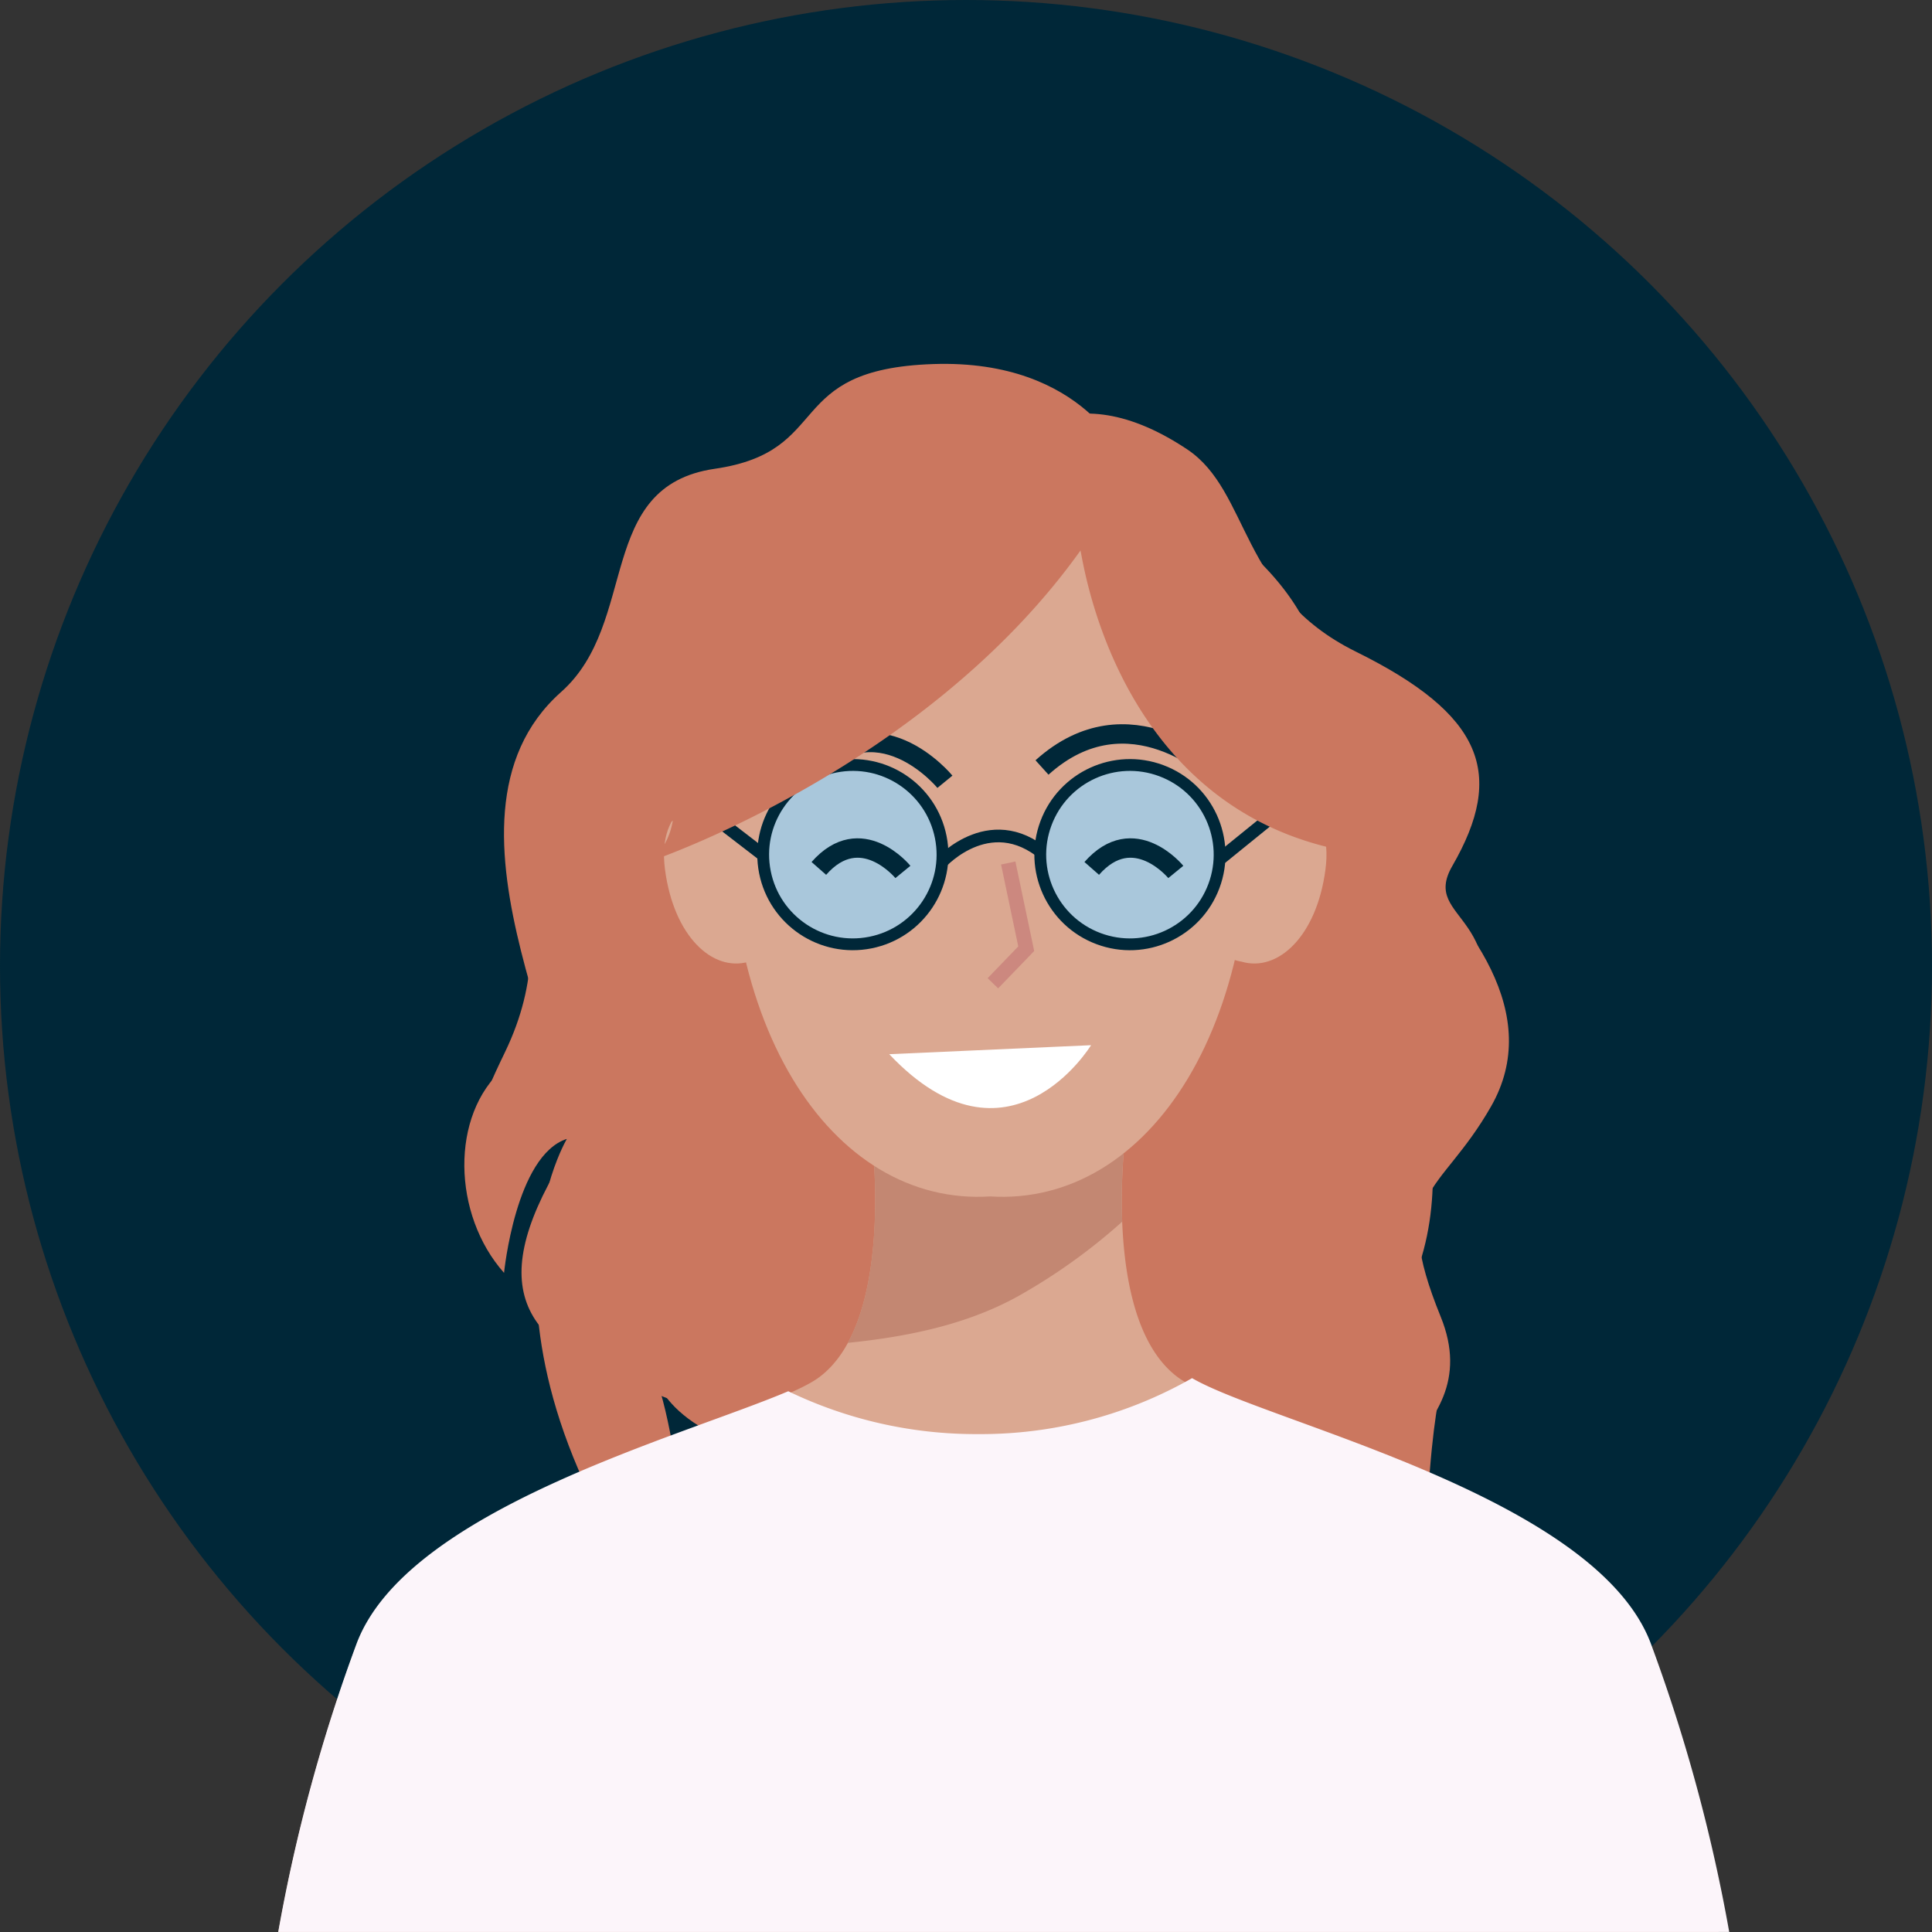 <?xml version="1.0" encoding="UTF-8"?> <svg xmlns="http://www.w3.org/2000/svg" width="219" height="219" viewBox="0 0 219 219"><rect x="0" y="0" width="219" height="219" fill="#333333" stroke="none"/><g id="Group_22103" data-name="Group 22103" transform="translate(-8826 1467.521)"><circle id="Ellipse_37" data-name="Ellipse 37" cx="109.5" cy="109.5" r="109.5" transform="translate(8826 -1467.521)" fill="#002738"></circle><g id="Group_22044" data-name="Group 22044" transform="translate(8090.807 -1680.664)"><path id="Path_51304" data-name="Path 51304" d="M836.074,363.54s-5.815,38.224.773,44.425,62.529,6.954,62.412,4.01c-1.207-30.488,1.837-39.452,1.837-39.452l-18.973-14.8Z" transform="translate(-2.231 -3.442)" fill="#cb775f"></path><g id="Group_22037" data-name="Group 22037" transform="translate(787.823 260.021)"><path id="Path_51305" data-name="Path 51305" d="M846.3,271.4s13.829-6.18,24.726-.412,13.712,28.839,23.77,37.9,17.871,19.835,12,30.136-11.586,9.415-5.718,23.834-14.387,17.862-9.358,28.573c0,0-12.737-23.63-8.965-44.229s-6.706-69.626-23.469-67.978l-15.087-.824Z" transform="translate(-790.404 -260.492)" fill="#cb775f"></path><path id="Path_51306" data-name="Path 51306" d="M851.117,265.358s6.85-10.809,21.432-1.086c7.161,4.775,5.906,16.4,19.1,22.921,14.484,7.154,16.982,13.864,10.953,24.306-3.728,6.457,7.767,5.2,2.086,21.254C900.25,345.3,866.2,276.892,866.2,276.892l-15.925-2.06Z" transform="translate(-790.607 -260.215)" fill="#cb775f"></path><path id="Path_51307" data-name="Path 51307" d="M891.751,314.932s11.318,9.134,7.77,19.928-13.683,14.78-6.588,29.892-2.281,18.931-2.281,18.931-33.109-2.32-29.055-37.364,21.2-36.1,21.2-36.1Z" transform="translate(-790.972 -261.881)" fill="#cb775f"></path><path id="Path_51308" data-name="Path 51308" d="M891.751,314.932s11.318,9.134,7.77,19.928-13.683,14.78-6.588,29.892-2.281,18.931-2.281,18.931-33.109-2.32-29.055-37.364,21.2-36.1,21.2-36.1Z" transform="translate(-790.972 -261.881)" fill="#cb775f"></path><path id="Path_51309" data-name="Path 51309" d="M814.064,296.816s-8.842,3.861-8,15.677-6.933,17.752-13.034,23.043-5.841,16.608.026,23.208c0,0,1.312-13.322,7.125-15.188,0,0-14.136,23.394,14.567,58.871,0,0-1.224-23.058-4.555-32,0,0,1.683,8.518,20.672,9.871s28.517-24.152,19.553-51.585-26.758-34.808-26.758-34.808Z" transform="translate(-788.55 -261.337)" fill="#cb775f"></path></g><g id="Group_22038" data-name="Group 22038" transform="translate(789.557 260.805)"><path id="Path_51310" data-name="Path 51310" d="M849.335,283.911s-11.439-5.51-16.946,7.625-4.328,31.721-19.107,38.357c-16.734,7.513-8.016,11.728-8.016,11.728s-13.546,4.565-10.157-3.909S814.6,317.8,817.986,301.7,838.743,270.355,849.335,283.911Z" transform="translate(-790.485 -261.614)" fill="#cb775f"></path><path id="Path_51311" data-name="Path 51311" d="M850.026,265.268l-.832,18.055s-22.029-10.591-30.079,32.2c-30.247,30.118-32.094,29.924-25.917,17.158,8.077-16.691-4.514-24.361,9.466-36.221s10.944-11.862,18.993-22.029S839.435,255.525,850.026,265.268Z" transform="translate(-790.344 -261.026)" fill="#cb775f"></path><path id="Path_51312" data-name="Path 51312" d="M851.04,283.646s11.8-6.543,15.615,5.742,11.455,19.271,13.461,30.87c2.513,14.537-18.657,35.767-15.266,48.475s16.564,8.709,16.564,8.709S869.3,374.644,871,366.171s27.195-29.4,26.348-39.99-2.4-5.768-6.641-24.409-20.117-34.933-40.028-28.155C839.384,263.454,851.04,283.646,851.04,283.646Z" transform="translate(-792.19 -261.35)" fill="#cb775f"></path><path id="Path_51313" data-name="Path 51313" d="M875.173,301.529s6.1,15.254,3.77,26.2c0,0,4.307-10.23,3.051-19.563S875.173,301.529,875.173,301.529Z" transform="translate(-793.17 -262.363)" fill="#cb775f"></path></g><path id="Path_51314" data-name="Path 51314" d="M877.685,337.164s-10.7,15.741-4.574,28.3-9.847,19.539-2.636,29.695,4.409,16.946,4.409,16.946,10.478-2.991,7.686-16.558,12.826-14.114,7.709-30.47,11.673-32.253-.035-49.077S877.685,337.164,877.685,337.164Z" transform="translate(-3.392 -1.909)" fill="#cb775f"></path><path id="Path_51315" data-name="Path 51315" d="M863.671,265.4s-4.584-11.561-21.794-10.99-11.2,9.9-24.779,11.871-8.54,17.419-17.418,25.3c-16.587,14.722,4.458,45.887.051,53.2-8.907,14.775-4.458,21.46,11.146,26.022s37.168-19.817,39.19-30.024S863.671,265.4,863.671,265.4Z" transform="translate(-0.882 0)" fill="#cb775f"></path><path id="Path_51316" data-name="Path 51316" d="M840.962,265.563s3.561-4.061,15.621-.937,7.25,17.121,19.058,25.306-3.75,7.748,9,22.932-4.749,16.87,3.687,33.736-14.372,31.93-19.932,35.054-39.241-28.18-39.241-28.868-.563-61.422,2.127-65.046S840.962,265.563,840.962,265.563Z" transform="translate(-2.078 -0.302)" fill="#cb775f"></path><path id="Path_51317" data-name="Path 51317" d="M821.09,303.464s-11.407,7.3-6.9,21.9-1.381,26.233-13.974,37.156,80.675,27.807,80.675,27.807-9.57-7.938,6.565-19.334,12.229-32.445,4.775-48.818S821.09,303.464,821.09,303.464Z" transform="translate(-1.077 -1.635)" fill="#cb775f"></path><g id="Group_22040" data-name="Group 22040" transform="translate(766.73 341.701)"><g id="Group_22039" data-name="Group 22039" transform="translate(0.007 0)"><path id="Path_51318" data-name="Path 51318" d="M921.2,402.737c-6.4-17.207-45.567-25.424-52.424-30.416-8.8-6.4-6-27.612-6-27.612l-14.4.379-14.4-.379s2.8,21.21-6,27.612c-6.858,4.989-46.021,13.207-52.424,30.416a188.149,188.149,0,0,0-8.8,32.414H930.011A188.269,188.269,0,0,0,921.2,402.737Z" transform="translate(-766.737 -344.71)" fill="#dba891"></path><path id="Path_51319" data-name="Path 51319" d="M833.517,368.371c6.745-.689,13.523-2.056,19.4-5.34a66.218,66.218,0,0,0,11.711-8.4A65.253,65.253,0,0,1,865,344.71l-14.4.379-14.4-.379S838.18,359.8,833.517,368.371Z" transform="translate(-768.962 -344.71)" fill="#c38772"></path></g><path id="Path_51320" data-name="Path 51320" d="M922.338,403.45c-6.237-16.76-43.327-25.057-52.017-30.127a48.362,48.362,0,0,1-24.276,6.343,48.947,48.947,0,0,1-21.5-4.858c-12.18,5.184-43.279,13.422-48.943,28.642A189.6,189.6,0,0,0,766.73,436.1H931.207A189.733,189.733,0,0,0,922.338,403.45Z" transform="translate(-766.73 -345.663)" fill="#fcf5fa"></path></g><g id="Group_22041" data-name="Group 22041" transform="translate(810.458 267.551)"><path id="Path_51321" data-name="Path 51321" d="M825.684,310.31c-2.327-7.218-7.837-5.547-8.353-5.373-.54.064-6.236.909-5.252,8.43.99,7.564,5.379,11.664,9.5,10.461C825.81,323.155,828.025,317.572,825.684,310.31Z" transform="translate(-811.965 -269.225)" fill="#dba891"></path><path id="Path_51322" data-name="Path 51322" d="M875.426,310.31c2.327-7.218,7.837-5.547,8.353-5.373.54.064,6.236.909,5.252,8.43-.99,7.564-5.379,11.664-9.5,10.461C875.3,323.155,873.086,317.572,875.426,310.31Z" transform="translate(-814.048 -269.225)" fill="#dba891"></path><path id="Path_51323" data-name="Path 51323" d="M878.4,297.734c-2.883-31.646-26.942-29.871-29.21-29.635-2.269-.239-26.327-2.012-29.209,29.635-2.9,31.834,11.278,52.625,29.209,51.481C867.123,350.359,881.3,329.568,878.4,297.734Z" transform="translate(-812.22 -268.004)" fill="#dba891"></path><path id="Path_51341" data-name="Path 51341" d="M889.166,349.074l22.878-1.02S902.7,363.393,889.166,349.074Z" transform="translate(-863.633 -283.985)" fill="#fff"></path></g><g id="Group_22047" data-name="Group 22047" transform="translate(813.121 296.338)"><g id="Group_22045" data-name="Group 22045" transform="translate(0 0.609)"><path id="Path_51334" data-name="Path 51334" d="M814.72,305.144l8.406,6.47,20.329,1.013s5.961-6.605,12.406-.322l18.689.322,7.994-6.483" transform="translate(-814.72 -298.638)" fill="none" stroke="#002738" stroke-miterlimit="10" stroke-width="1.434"></path><circle id="Ellipse_51" data-name="Ellipse 51" cx="10.162" cy="10.162" r="10.162" transform="translate(6.791 5.098) rotate(-11.287)" fill="#a9c7db" stroke="#002738" stroke-miterlimit="10" stroke-width="1.339"></circle><circle id="Ellipse_52" data-name="Ellipse 52" cx="10.162" cy="10.162" r="10.162" transform="translate(37.08 19.04) rotate(-69.523)" fill="#a9c7db" stroke="#002738" stroke-miterlimit="10" stroke-width="1.339"></circle></g><g id="Group_22046" data-name="Group 22046" transform="translate(13.515 0)"><path id="Path_51335" data-name="Path 51335" d="M854.124,313.918l2.039,9.716-3.778,3.917" transform="translate(-831.279 -299.288)" fill="none" stroke="#cc887f" stroke-miterlimit="10" stroke-width="1.661"></path><path id="Path_51337" data-name="Path 51337" d="M877.658,302.239s-9.883-9.575-19.768-.653" transform="translate(-831.218 -297.783)" fill="none" stroke="#002738" stroke-miterlimit="10" stroke-width="2.2"></path><path id="Path_51338" data-name="Path 51338" d="M841.368,302.239s-7.833-9.575-15.667-.653" transform="translate(-825.701 -296.817)" fill="none" stroke="#002738" stroke-miterlimit="10" stroke-width="2.2"></path><path id="Path_51342" data-name="Path 51342" d="M835.23,300.494s-4.764-5.824-9.529-.4" transform="translate(-824.325 -284.851)" fill="none" stroke="#002738" stroke-miterlimit="10" stroke-width="2.2"></path><path id="Path_51343" data-name="Path 51343" d="M835.23,300.494s-4.764-5.824-9.529-.4" transform="translate(-793.391 -284.851)" fill="none" stroke="#002738" stroke-miterlimit="10" stroke-width="2.2"></path></g></g><path id="Path_51330" data-name="Path 51330" d="M893.3,358.587s-.754-14.715-5.662-22.613S888.86,361.8,888.86,361.8Z" transform="translate(-3.964 -2.678)" fill="#cb775f"></path><path id="Path_51331" data-name="Path 51331" d="M887.016,309.483c-23.965-5.963-27.53-32.183-27.875-33.525v-.017l-.011-.044-.1.141c-17.624,24.566-48.47,35.012-48.47,35.012A8.132,8.132,0,0,0,813,304.633a42.172,42.172,0,0,1,3.936-19.75c6.96-15.77,22.814-20.087,34.887-19.914s27.589,8.632,32.875,19.292S887.016,309.483,887.016,309.483Z" transform="translate(-1.46 -0.352)" fill="#cb775f"></path><path id="Path_51332" data-name="Path 51332" d="M812.989,301.268c5.182-2,25.1-10.378,46.035-28.6-17.624,24.566-48.47,35.012-48.47,35.012A8.129,8.129,0,0,0,812.989,301.268Z" transform="translate(-1.46 -0.609)" fill="#cb775f"></path><path id="Path_51333" data-name="Path 51333" d="M860.828,272.553l-.013.032v-.016Z" transform="translate(-3.134 -0.605)" fill="#946354"></path></g></g></svg> 